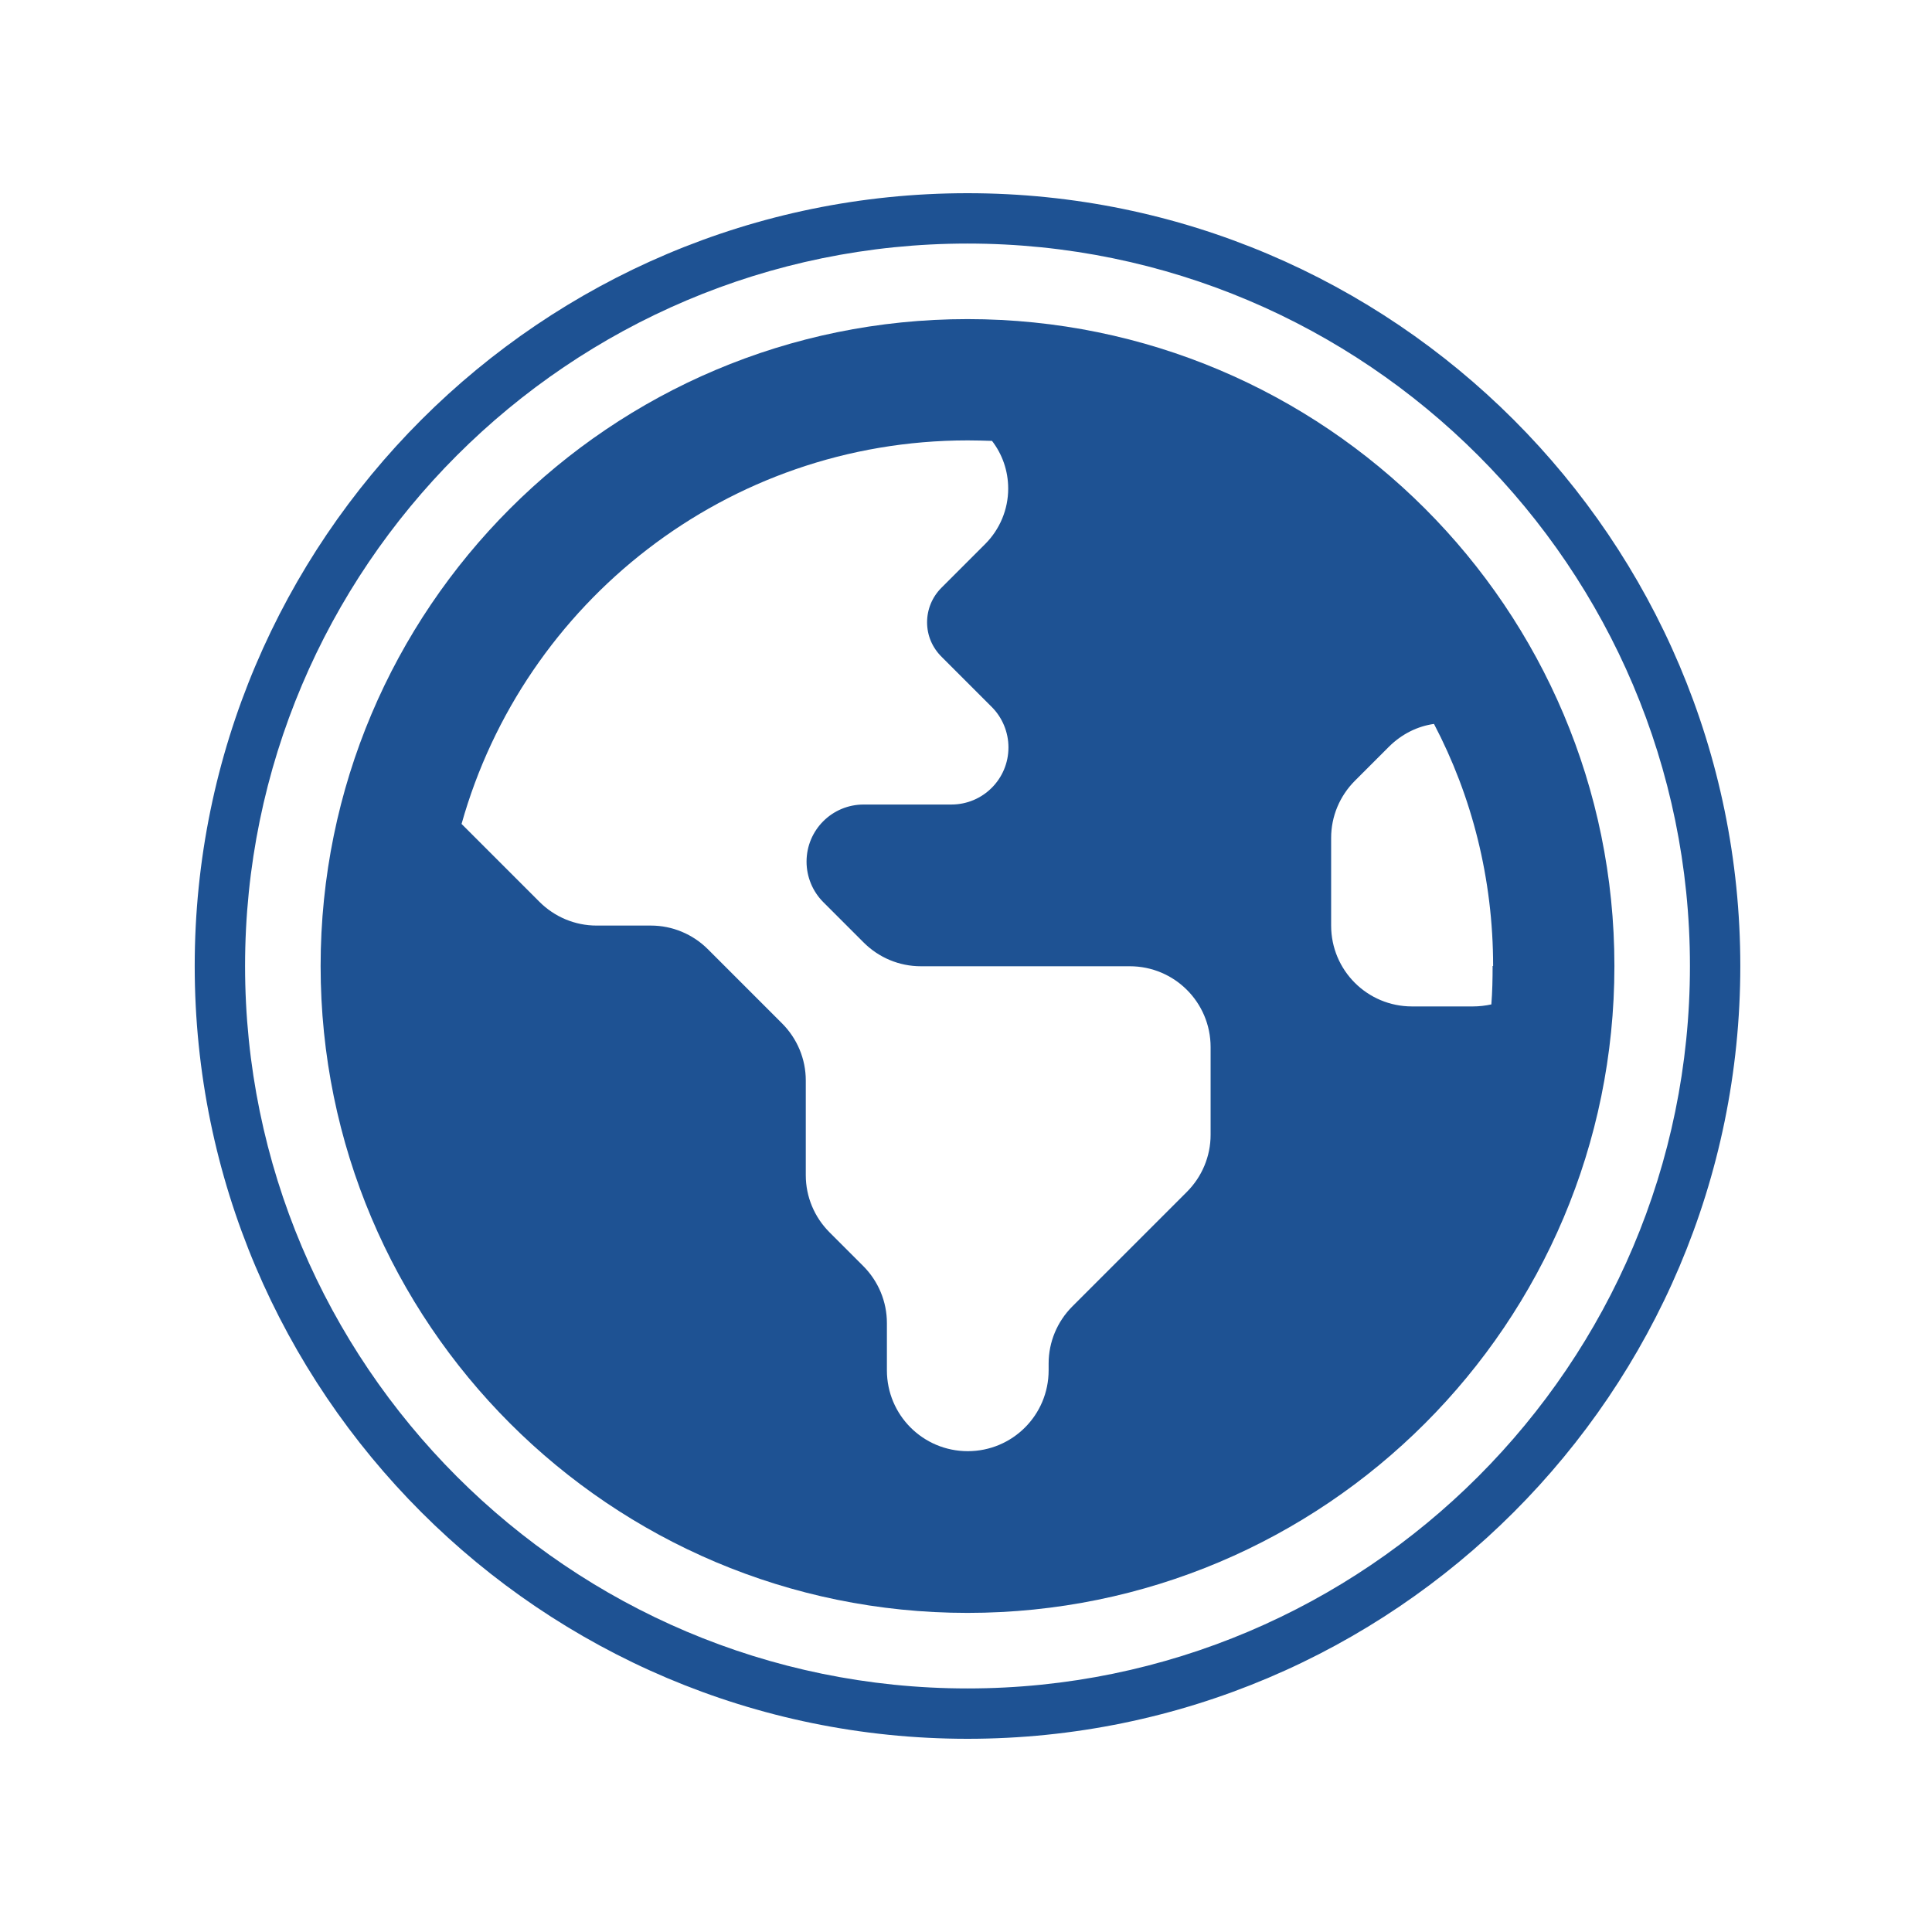 <?xml version="1.0" encoding="UTF-8"?>
<svg id="Layer_1" xmlns="http://www.w3.org/2000/svg" version="1.1" viewBox="0 0 640 640">
  <!-- Generator: Adobe Illustrator 29.8.1, SVG Export Plug-In . SVG Version: 2.1.1 Build 2)  -->
  <defs>
    <style>
      .st0 {
        fill: #1e5293;
      }
    </style>
  </defs>
  <path class="st0" d="M320.504,576c-141.161,0-256.004-114.841-256.004-256S179.343,64,320.504,64s255.996,114.841,255.996,256-114.839,256-255.996,256ZM320.504,80.682c-131.961,0-239.322,107.357-239.322,239.318s107.361,239.318,239.322,239.318,239.313-107.357,239.313-239.318-107.357-239.318-239.313-239.318Z"/>
  <path class="st0" d="M152.833,272.872l25.866,25.866c5.022,5.022,11.803,7.869,18.918,7.869h17.997c7.115,0,13.896,2.846,18.918,7.869l24.526,24.526c5.022,5.022,7.869,11.803,7.869,18.918v31.391c0,7.115,2.846,13.896,7.869,18.918l11.133,11.133c5.022,5.022,7.869,11.803,7.869,18.918v15.653c0,14.816,11.97,26.787,26.787,26.787s26.787-11.97,26.787-26.787v-2.26c0-7.115,2.846-13.896,7.869-18.918l37.92-37.92c5.022-5.022,7.869-11.803,7.869-18.918v-29.047c0-14.816-11.97-26.787-26.787-26.787h-69.227c-7.115,0-13.896-2.846-18.918-7.869l-13.393-13.393c-3.516-3.516-5.525-8.371-5.525-13.393,0-10.464,8.455-18.918,18.918-18.918h29.047c10.464,0,18.918-8.455,18.918-18.918,0-5.022-2.009-9.878-5.525-13.393l-16.491-16.491c-3.265-3.181-4.939-7.283-4.939-11.552s1.674-8.371,4.771-11.468l14.481-14.482c4.855-4.855,7.617-11.468,7.617-18.332,0-6.027-2.009-11.468-5.357-15.821-2.679-.084-5.357-.167-8.036-.167-79.858,0-147.075,53.741-167.667,126.985h-.084ZM494.614,320c0-28.963-7.032-56.252-19.588-80.192-5.357.753-10.631,3.265-14.984,7.617l-11.217,11.217c-5.022,5.022-7.869,11.803-7.869,18.918v29.047c0,14.816,11.97,26.787,26.787,26.787h20.174c2.093,0,4.185-.251,6.111-.67.335-4.185.419-8.455.419-12.724h.167ZM106.208,320c0-118.363,95.93-214.293,214.293-214.293s214.293,95.93,214.293,214.293-95.93,214.293-214.293,214.293-214.293-95.93-214.293-214.293Z"/>
</svg>